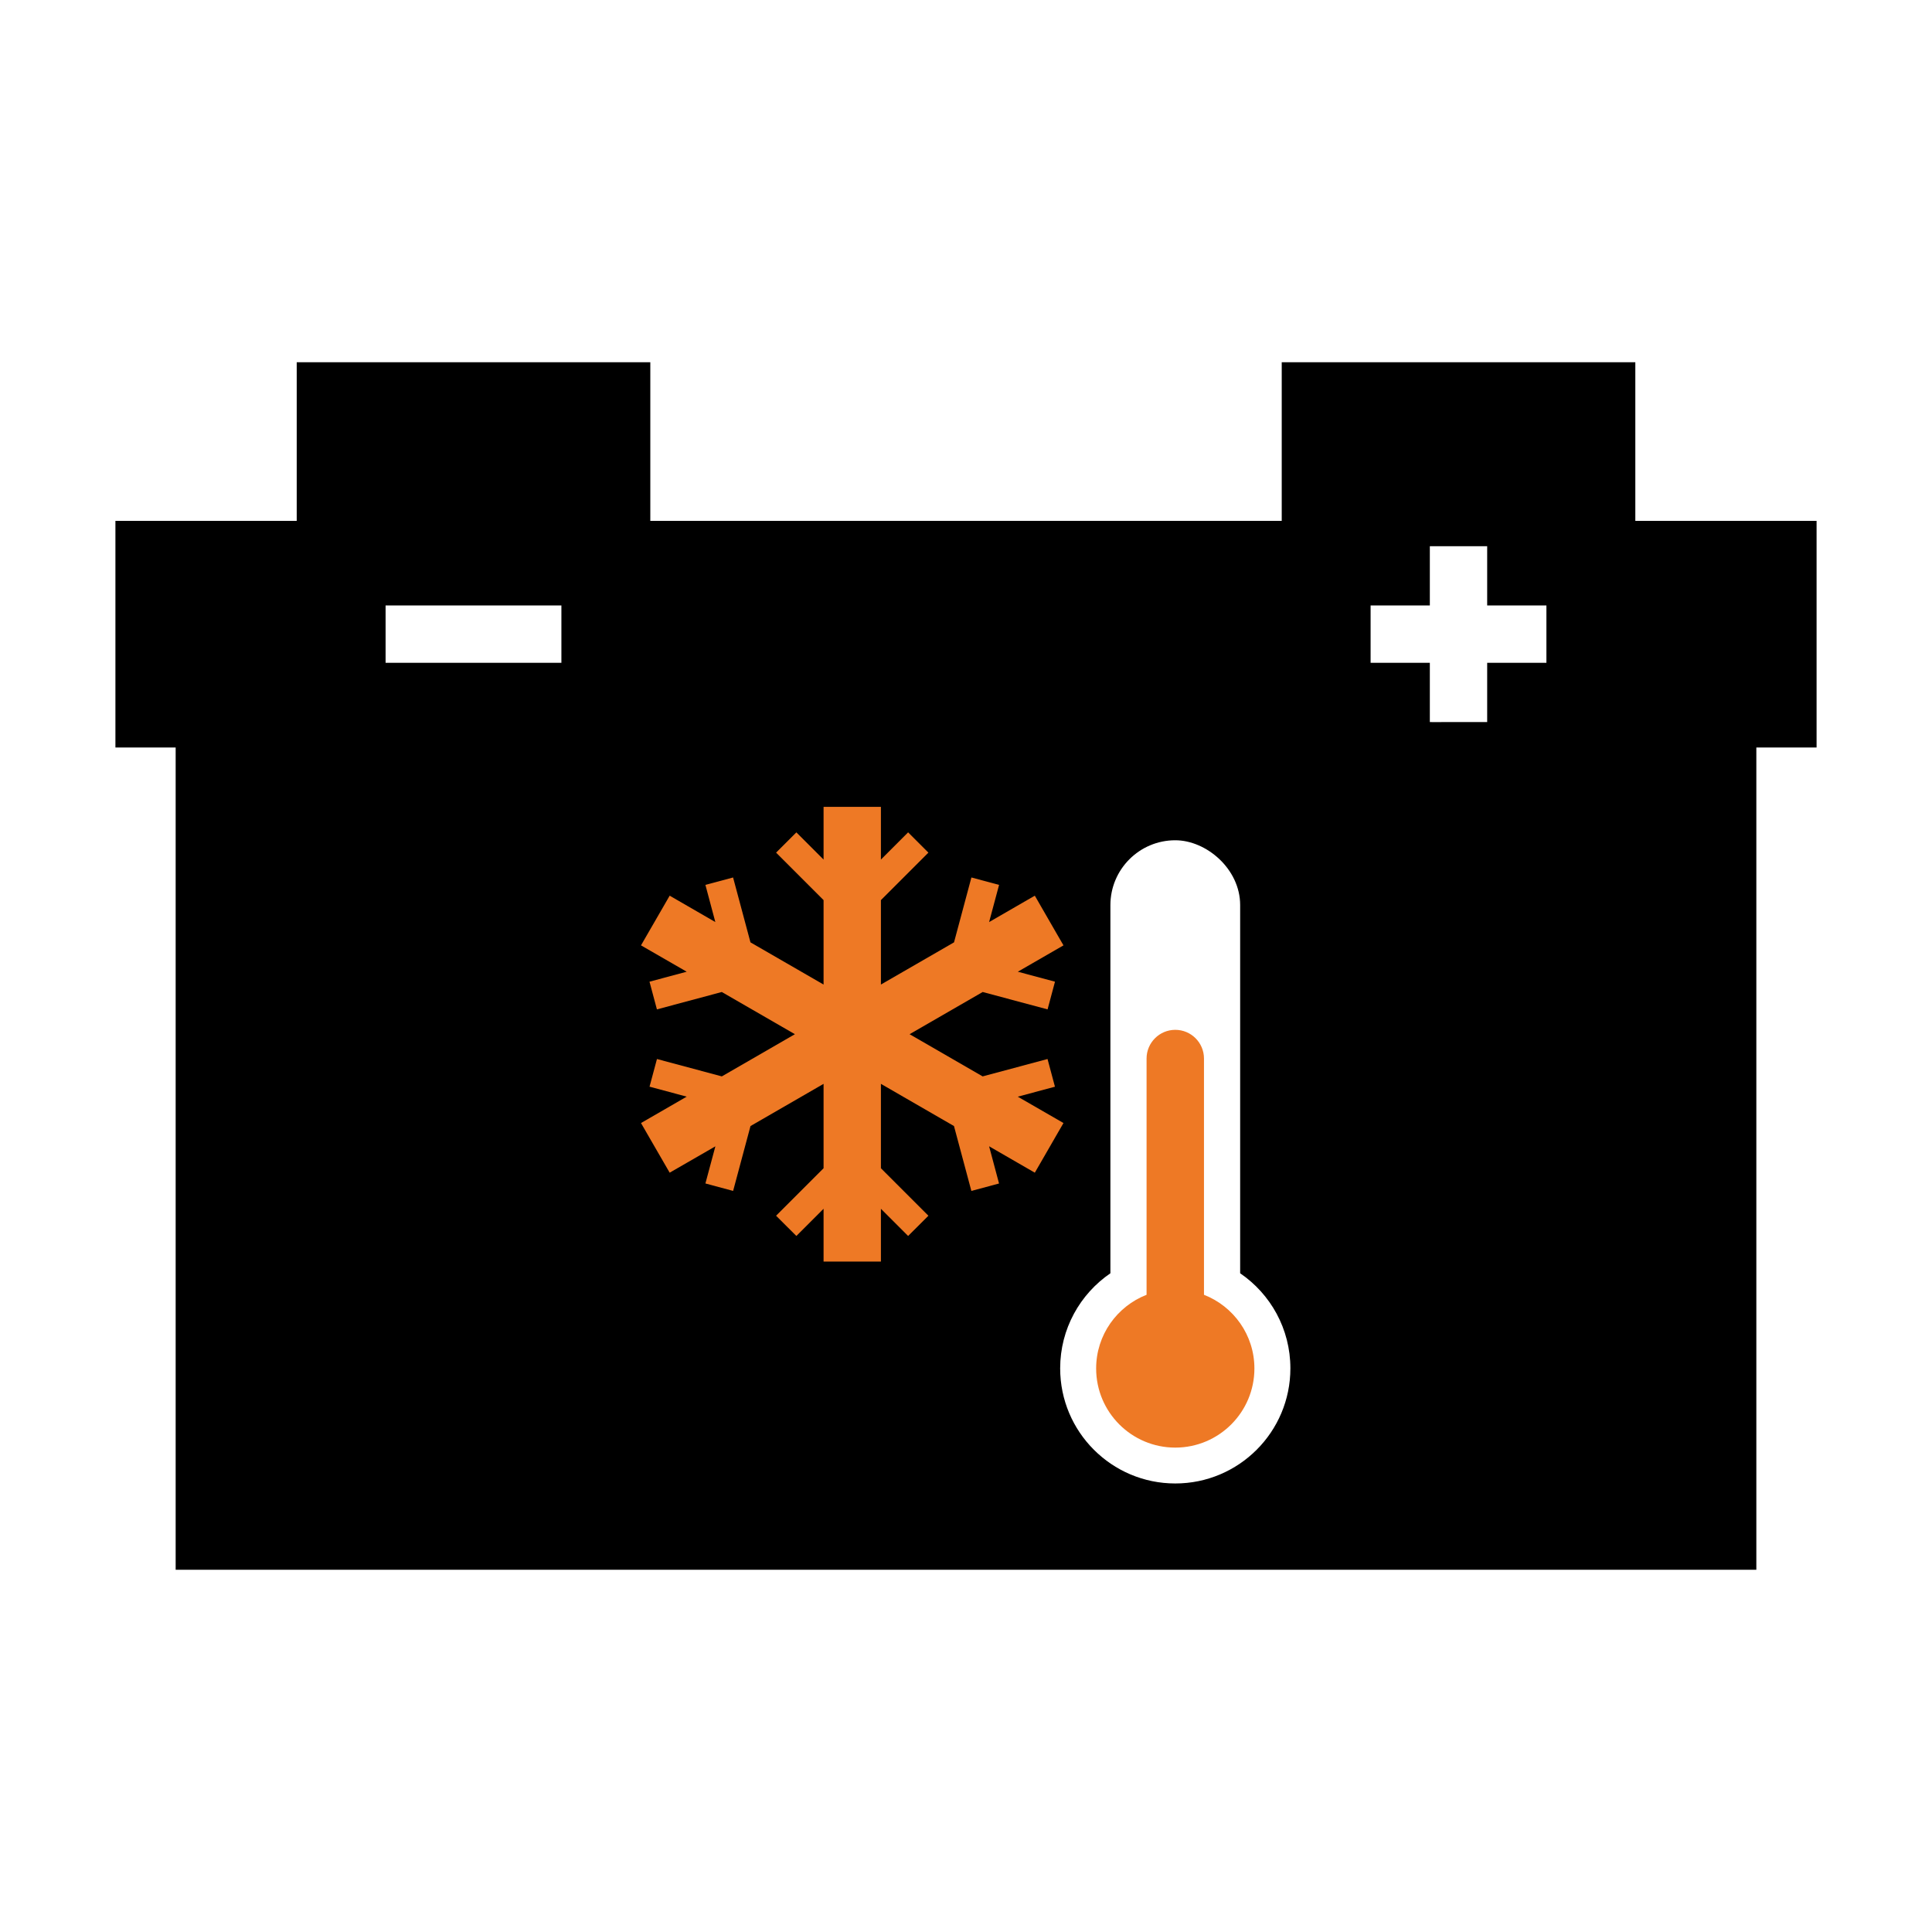 <?xml version="1.0" encoding="UTF-8"?>
<svg id="Ebene_2" data-name="Ebene 2" xmlns="http://www.w3.org/2000/svg" viewBox="0 0 500 500">
  <defs>
    <style>
      .cls-1 {
        fill: #000;
      }

      .cls-1, .cls-2 {
        stroke-width: 0px;
      }

      .cls-2 {
        fill: #ee7925;
      }
    </style>
  </defs>
  <path class="cls-1" d="M423.22,134.8v-41.05h-91.51v41.05h-163.41v-41.05h-91.51v41.05H29.87v58.65h15.59v212.8h409.08v-212.8h15.59v-58.65h-46.91ZM145.29,171.01v.52h-45.5v-14.3s0,0,0,0v-.54h45.5v14.32s0,0,0,0ZM304.16,383.92c-16.45,0-29.79-13.34-29.79-29.79,0-10.22,5.15-19.24,13-24.61v-95.27c0-9.27,7.52-16.79,16.79-16.79,8.06,0,16.79,7.44,16.79,16.76v95.3c7.85,5.36,13,14.38,13,24.61,0,16.45-13.34,29.79-29.79,29.79ZM400.21,171.01v.52h-15.33v15.33h-7.42l-6.89.02v-.02s-.53,0-.53,0v-15.33h-15.33v-14.3s0,0,0,0v-.54h15.33v-15.33h14.84v15.33h15.33v14.32s0,0,0,0Z"/>
  <polygon class="cls-2" points="273.02 281.24 271.1 274.07 254.31 278.57 235.4 267.65 254.32 256.73 271.11 261.23 273.03 254.06 263.41 251.48 275.23 244.66 273.7 242.02 269.33 234.44 267.81 231.8 255.98 238.63 258.56 229.01 251.4 227.09 246.9 243.88 227.98 254.8 227.98 232.95 240.27 220.66 235.02 215.41 227.98 222.46 227.98 208.81 224.94 208.81 216.18 208.81 213.14 208.81 213.14 222.46 206.1 215.42 200.85 220.66 213.14 232.95 213.14 254.8 194.22 243.88 189.72 227.09 182.56 229.01 185.13 238.63 173.31 231.8 171.79 234.44 167.41 242.02 165.89 244.66 177.72 251.48 168.09 254.06 170.01 261.23 186.8 256.73 205.72 267.65 186.81 278.57 170.02 274.07 168.1 281.23 177.72 283.81 165.89 290.64 167.41 293.28 171.79 300.86 173.31 303.49 185.14 296.67 182.56 306.28 189.73 308.21 194.23 291.42 213.14 280.5 213.14 302.34 200.85 314.63 206.1 319.87 213.14 312.83 213.14 326.49 216.18 326.49 224.94 326.49 227.98 326.49 227.98 312.83 235.02 319.87 240.27 314.63 227.98 302.34 227.98 280.5 246.89 291.42 251.39 308.21 258.55 306.29 255.98 296.66 267.81 303.49 269.33 300.86 273.7 293.28 275.23 290.64 263.4 283.82 273.02 281.24"/>
  <path class="cls-2" d="M311.59,335.09v-61.14c0-4.1-3.33-7.43-7.43-7.43s-7.43,3.33-7.43,7.43v61.14c-7.63,2.98-13.05,10.38-13.05,19.07,0,11.31,9.17,20.48,20.48,20.48s20.48-9.17,20.48-20.48c0-8.69-5.42-16.09-13.05-19.07Z"/>
</svg>